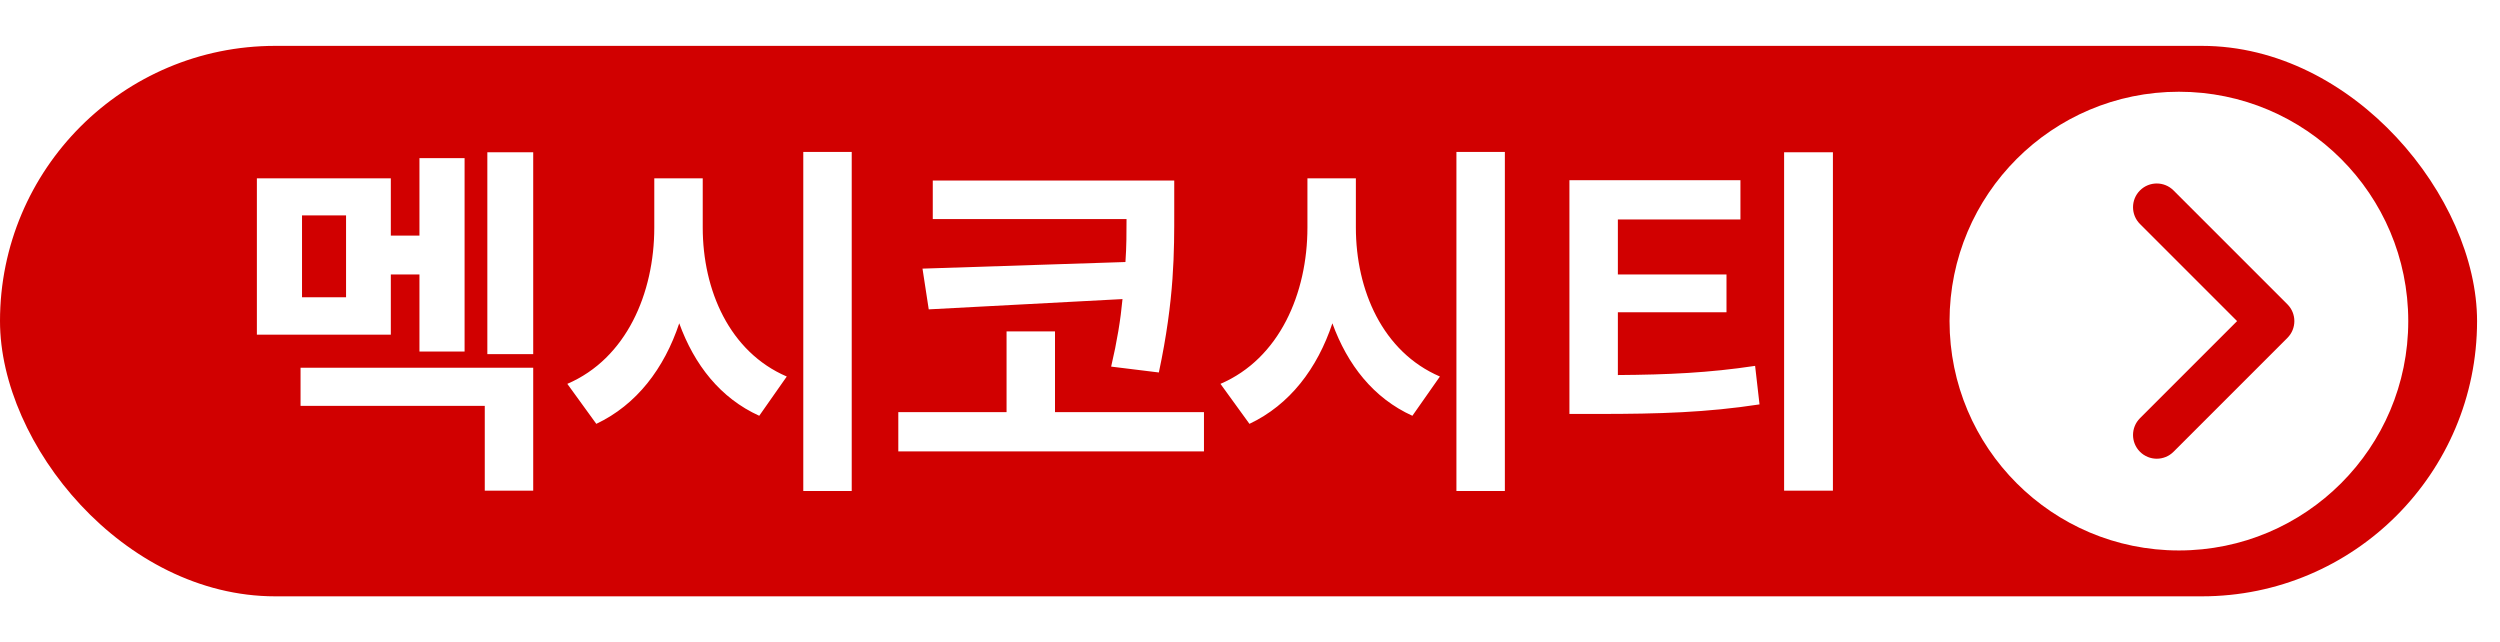 <svg width="109" height="28" viewBox="0 0 109 28" fill="none" xmlns="http://www.w3.org/2000/svg">
<rect y="2" width="108" height="24" rx="12" fill="#D10000"/>
<g filter="url(#filter0_d_414_521)">
<path d="M106 14C106 19.523 101.523 24 96 24C90.477 24 86 19.523 86 14C86 8.477 90.477 4 96 4C101.523 4 106 8.477 106 14Z" fill="white"/>
</g>
<path d="M97.537 14L93.303 9.766C92.899 9.362 92.899 8.707 93.303 8.303C93.707 7.899 94.362 7.899 94.766 8.303L99.731 13.268C100.135 13.672 100.135 14.328 99.731 14.732L94.766 19.697C94.362 20.101 93.707 20.101 93.303 19.697C92.899 19.293 92.899 18.638 93.303 18.234L97.537 14Z" fill="#D10000"/>
<path d="M15.088 12.96H13.168V9.392H15.088V12.96ZM17.04 11.968H18.288V15.328H20.256V6.896H18.288V10.272H17.04V7.776H11.2V14.592H17.04V11.968ZM13.104 17.696H21.136V21.392H23.248V16.032H13.104V17.696ZM21.248 6.64V15.44H23.248V6.64H21.248ZM30.639 7.776H28.527V9.92C28.527 12.784 27.311 15.632 24.735 16.736L25.999 18.48C27.759 17.648 28.959 16.064 29.615 14.096C30.271 15.904 31.407 17.36 33.103 18.128L34.303 16.416C31.807 15.344 30.639 12.656 30.639 9.92V7.776ZM35.023 6.624V21.408H37.135V6.624H35.023ZM40.221 11.712L40.493 13.488L48.941 13.04C48.861 13.92 48.702 14.896 48.446 15.984L50.526 16.24C51.214 13.008 51.197 10.944 51.197 9.168V7.872H40.669V9.552H49.117C49.117 10.128 49.117 10.752 49.069 11.424L40.221 11.712ZM45.998 17.968V14.448H43.886V17.968H39.166V19.68H52.493V17.968H45.998ZM59.116 7.776H57.004V9.92C57.004 12.784 55.788 15.632 53.212 16.736L54.476 18.48C56.236 17.648 57.436 16.064 58.092 14.096C58.748 15.904 59.884 17.36 61.58 18.128L62.78 16.416C60.284 15.344 59.116 12.656 59.116 9.92V7.776ZM63.5 6.624V21.408H65.612V6.624H63.5ZM70.539 13.616H75.275V11.968H70.539V9.568H75.883V7.856H68.427V18.048H69.707C72.347 18.048 74.411 17.984 76.715 17.632L76.523 15.952C74.507 16.256 72.731 16.336 70.539 16.352V13.616ZM77.787 6.64V21.392H79.915V6.64H77.787Z" fill="white"/>
<defs>
<filter id="filter0_d_414_521" x="81" y="0" width="28" height="28" filterUnits="userSpaceOnUse" color-interpolation-filters="sRGB">
<feFlood flood-opacity="0" result="BackgroundImageFix"/>
<feColorMatrix in="SourceAlpha" type="matrix" values="0 0 0 0 0 0 0 0 0 0 0 0 0 0 0 0 0 0 127 0" result="hardAlpha"/>
<feOffset dx="-1"/>
<feGaussianBlur stdDeviation="2"/>
<feComposite in2="hardAlpha" operator="out"/>
<feColorMatrix type="matrix" values="0 0 0 0 0.071 0 0 0 0 0.071 0 0 0 0 0.071 0 0 0 0.1 0"/>
<feBlend mode="normal" in2="BackgroundImageFix" result="effect1_dropShadow_414_521"/>
<feBlend mode="normal" in="SourceGraphic" in2="effect1_dropShadow_414_521" result="shape"/>
</filter>
</defs>
</svg>
